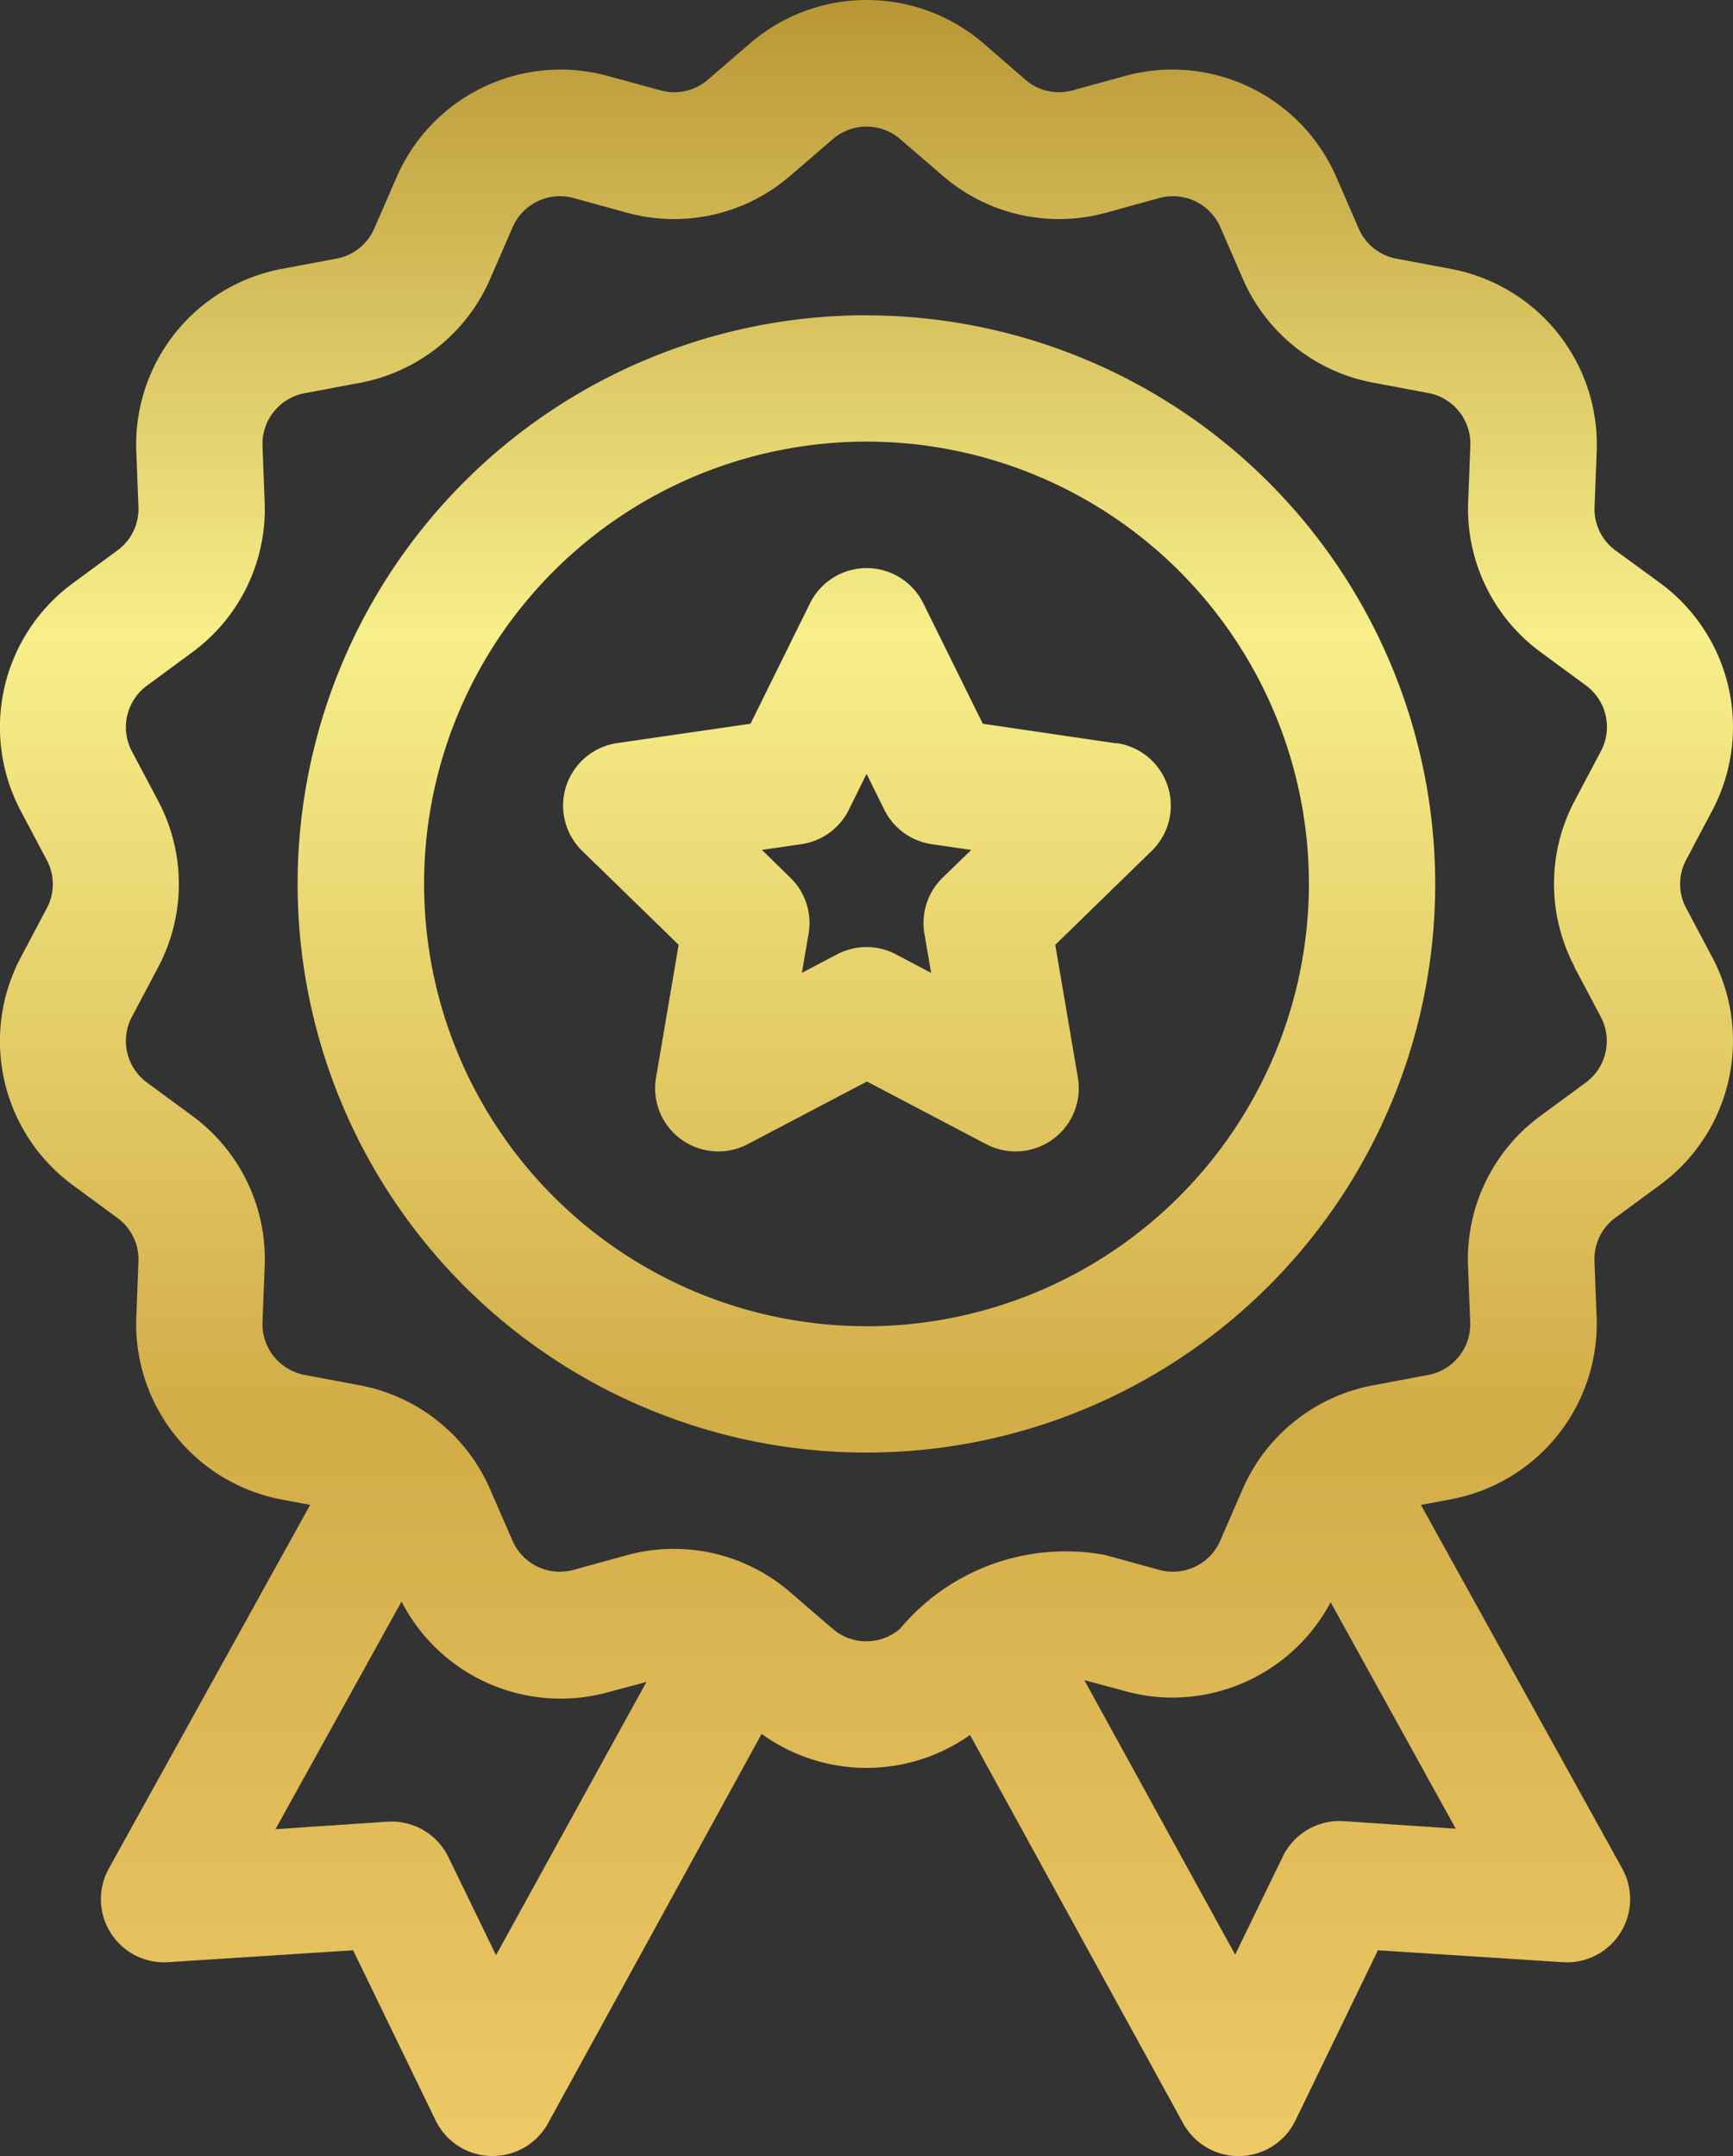 <svg xmlns="http://www.w3.org/2000/svg" xmlns:xlink="http://www.w3.org/1999/xlink" width="22.982" height="28.6" viewBox="0 0 22.982 28.6">
  <rect x="0" y="0" width="22.982" height="28.6" fill="#333333" stroke="none"/>
  <defs>
    <linearGradient id="linear-gradient" x1="0.5" x2="0.5" y2="1" gradientUnits="objectBoundingBox">
      <stop offset="0" stop-color="#ae8625"/>
      <stop offset="0.331" stop-color="#f7ef8a"/>
      <stop offset="0.674" stop-color="#d2ac47"/>
      <stop offset="1" stop-color="#edc967"/>
    </linearGradient>
  </defs>
  <g id="best-seller" transform="translate(-50.267 0)">
    <g id="Grupo_8275" data-name="Grupo 8275" transform="translate(50.267 0)">
      <path id="Caminho_10825" data-name="Caminho 10825" d="M72.627,12.044a.68.68,0,0,1,0-.637l.352-.665a2.371,2.371,0,0,0-.685-3L71.689,7.3a.68.68,0,0,1-.276-.573l.029-.752a2.371,2.371,0,0,0-1.918-2.405l-.739-.139a.68.68,0,0,1-.5-.4l-.3-.69A2.371,2.371,0,0,0,65.214,1l-.727.2a.68.68,0,0,1-.621-.142L63.3.567a2.371,2.371,0,0,0-3.077,0l-.57.491a.68.68,0,0,1-.621.142L58.3,1A2.371,2.371,0,0,0,55.531,2.34l-.3.69a.68.68,0,0,1-.5.4l-.739.139a2.371,2.371,0,0,0-1.918,2.405l.029.752a.68.68,0,0,1-.276.573l-.606.446a2.371,2.371,0,0,0-.685,3l.352.665a.68.68,0,0,1,0,.637l-.352.665a2.371,2.371,0,0,0,.685,3l.606.446a.68.68,0,0,1,.276.574l-.029.752a2.371,2.371,0,0,0,1.918,2.405l.388.073L51.71,24.786a.838.838,0,0,0,.787,1.242l2.453-.158,1.094,2.257a.838.838,0,0,0,.733.472H56.8a.838.838,0,0,0,.735-.435L60.367,23a2.374,2.374,0,0,0,2.764.014l2.826,5.151a.838.838,0,0,0,.735.435h.021a.838.838,0,0,0,.733-.472L68.54,25.87l2.453.158a.838.838,0,0,0,.787-1.242l-2.669-4.823.412-.078a2.371,2.371,0,0,0,1.918-2.405l-.029-.752a.68.68,0,0,1,.276-.574l.606-.446a2.371,2.371,0,0,0,.685-3ZM56.845,25.935l-.631-1.3a.838.838,0,0,0-.808-.471l-1.486.1,1.672-3.02a2.372,2.372,0,0,0,2.713,1.21l.535-.144Zm12.727-1.678-1.486-.1a.838.838,0,0,0-.808.471l-.631,1.3-2-3.641.566.152a2.32,2.32,0,0,0,.6.079,2.378,2.378,0,0,0,2.1-1.265Zm1.574-11.429.352.665a.684.684,0,0,1-.2.866l-.606.446a2.355,2.355,0,0,0-.957,1.987l.029.752a.684.684,0,0,1-.554.694l-.739.139a2.354,2.354,0,0,0-1.083.515l-.028.024a2.354,2.354,0,0,0-.613.835l-.3.69a.684.684,0,0,1-.8.385l-.727-.2a2.864,2.864,0,0,0-2.72.982.684.684,0,0,1-.888,0l-.57-.491a2.355,2.355,0,0,0-2.15-.491l-.727.2a.685.685,0,0,1-.8-.385l-.3-.69a2.361,2.361,0,0,0-1.724-1.375l-.739-.139a.685.685,0,0,1-.554-.694l.029-.752a2.354,2.354,0,0,0-.957-1.987l-.606-.446a.684.684,0,0,1-.2-.866l.352-.665a2.354,2.354,0,0,0,0-2.2l-.352-.665a.684.684,0,0,1,.2-.866l.606-.446a2.355,2.355,0,0,0,.957-1.987l-.029-.752a.684.684,0,0,1,.554-.694l.739-.139A2.354,2.354,0,0,0,56.767,3.7l.3-.69a.684.684,0,0,1,.8-.385l.727.2a2.354,2.354,0,0,0,2.15-.491l.57-.491a.684.684,0,0,1,.888,0l.57.491a2.355,2.355,0,0,0,2.15.491l.727-.2a.685.685,0,0,1,.8.385l.3.69a2.354,2.354,0,0,0,1.724,1.375l.739.139a.684.684,0,0,1,.554.694l-.029.752a2.355,2.355,0,0,0,.957,1.987l.606.446a.684.684,0,0,1,.2.866l-.352.665a2.355,2.355,0,0,0,0,2.2ZM65.067,9.86,63.3,9.6,62.51,8a.838.838,0,0,0-1.5,0l-.79,1.6-1.767.257a.838.838,0,0,0-.465,1.43l1.279,1.246-.3,1.76a.838.838,0,0,0,1.216.884l1.581-.831,1.581.831a.838.838,0,0,0,1.216-.884l-.3-1.76,1.279-1.246a.838.838,0,0,0-.465-1.43Zm-2.3,1.783a.838.838,0,0,0-.241.742l.089.52-.467-.246a.838.838,0,0,0-.78,0l-.467.246.089-.52a.838.838,0,0,0-.241-.742l-.378-.369.523-.076a.838.838,0,0,0,.631-.459l.234-.474.234.474a.838.838,0,0,0,.631.459l.523.076ZM61.758,4.182A7.543,7.543,0,1,0,69.3,11.726a7.552,7.552,0,0,0-7.543-7.543Zm0,13.41a5.867,5.867,0,1,1,5.867-5.867A5.874,5.874,0,0,1,61.758,17.593Z" transform="translate(-50.267 0)" fill="url(#linear-gradient)"/>
    </g>
  </g>
</svg>
